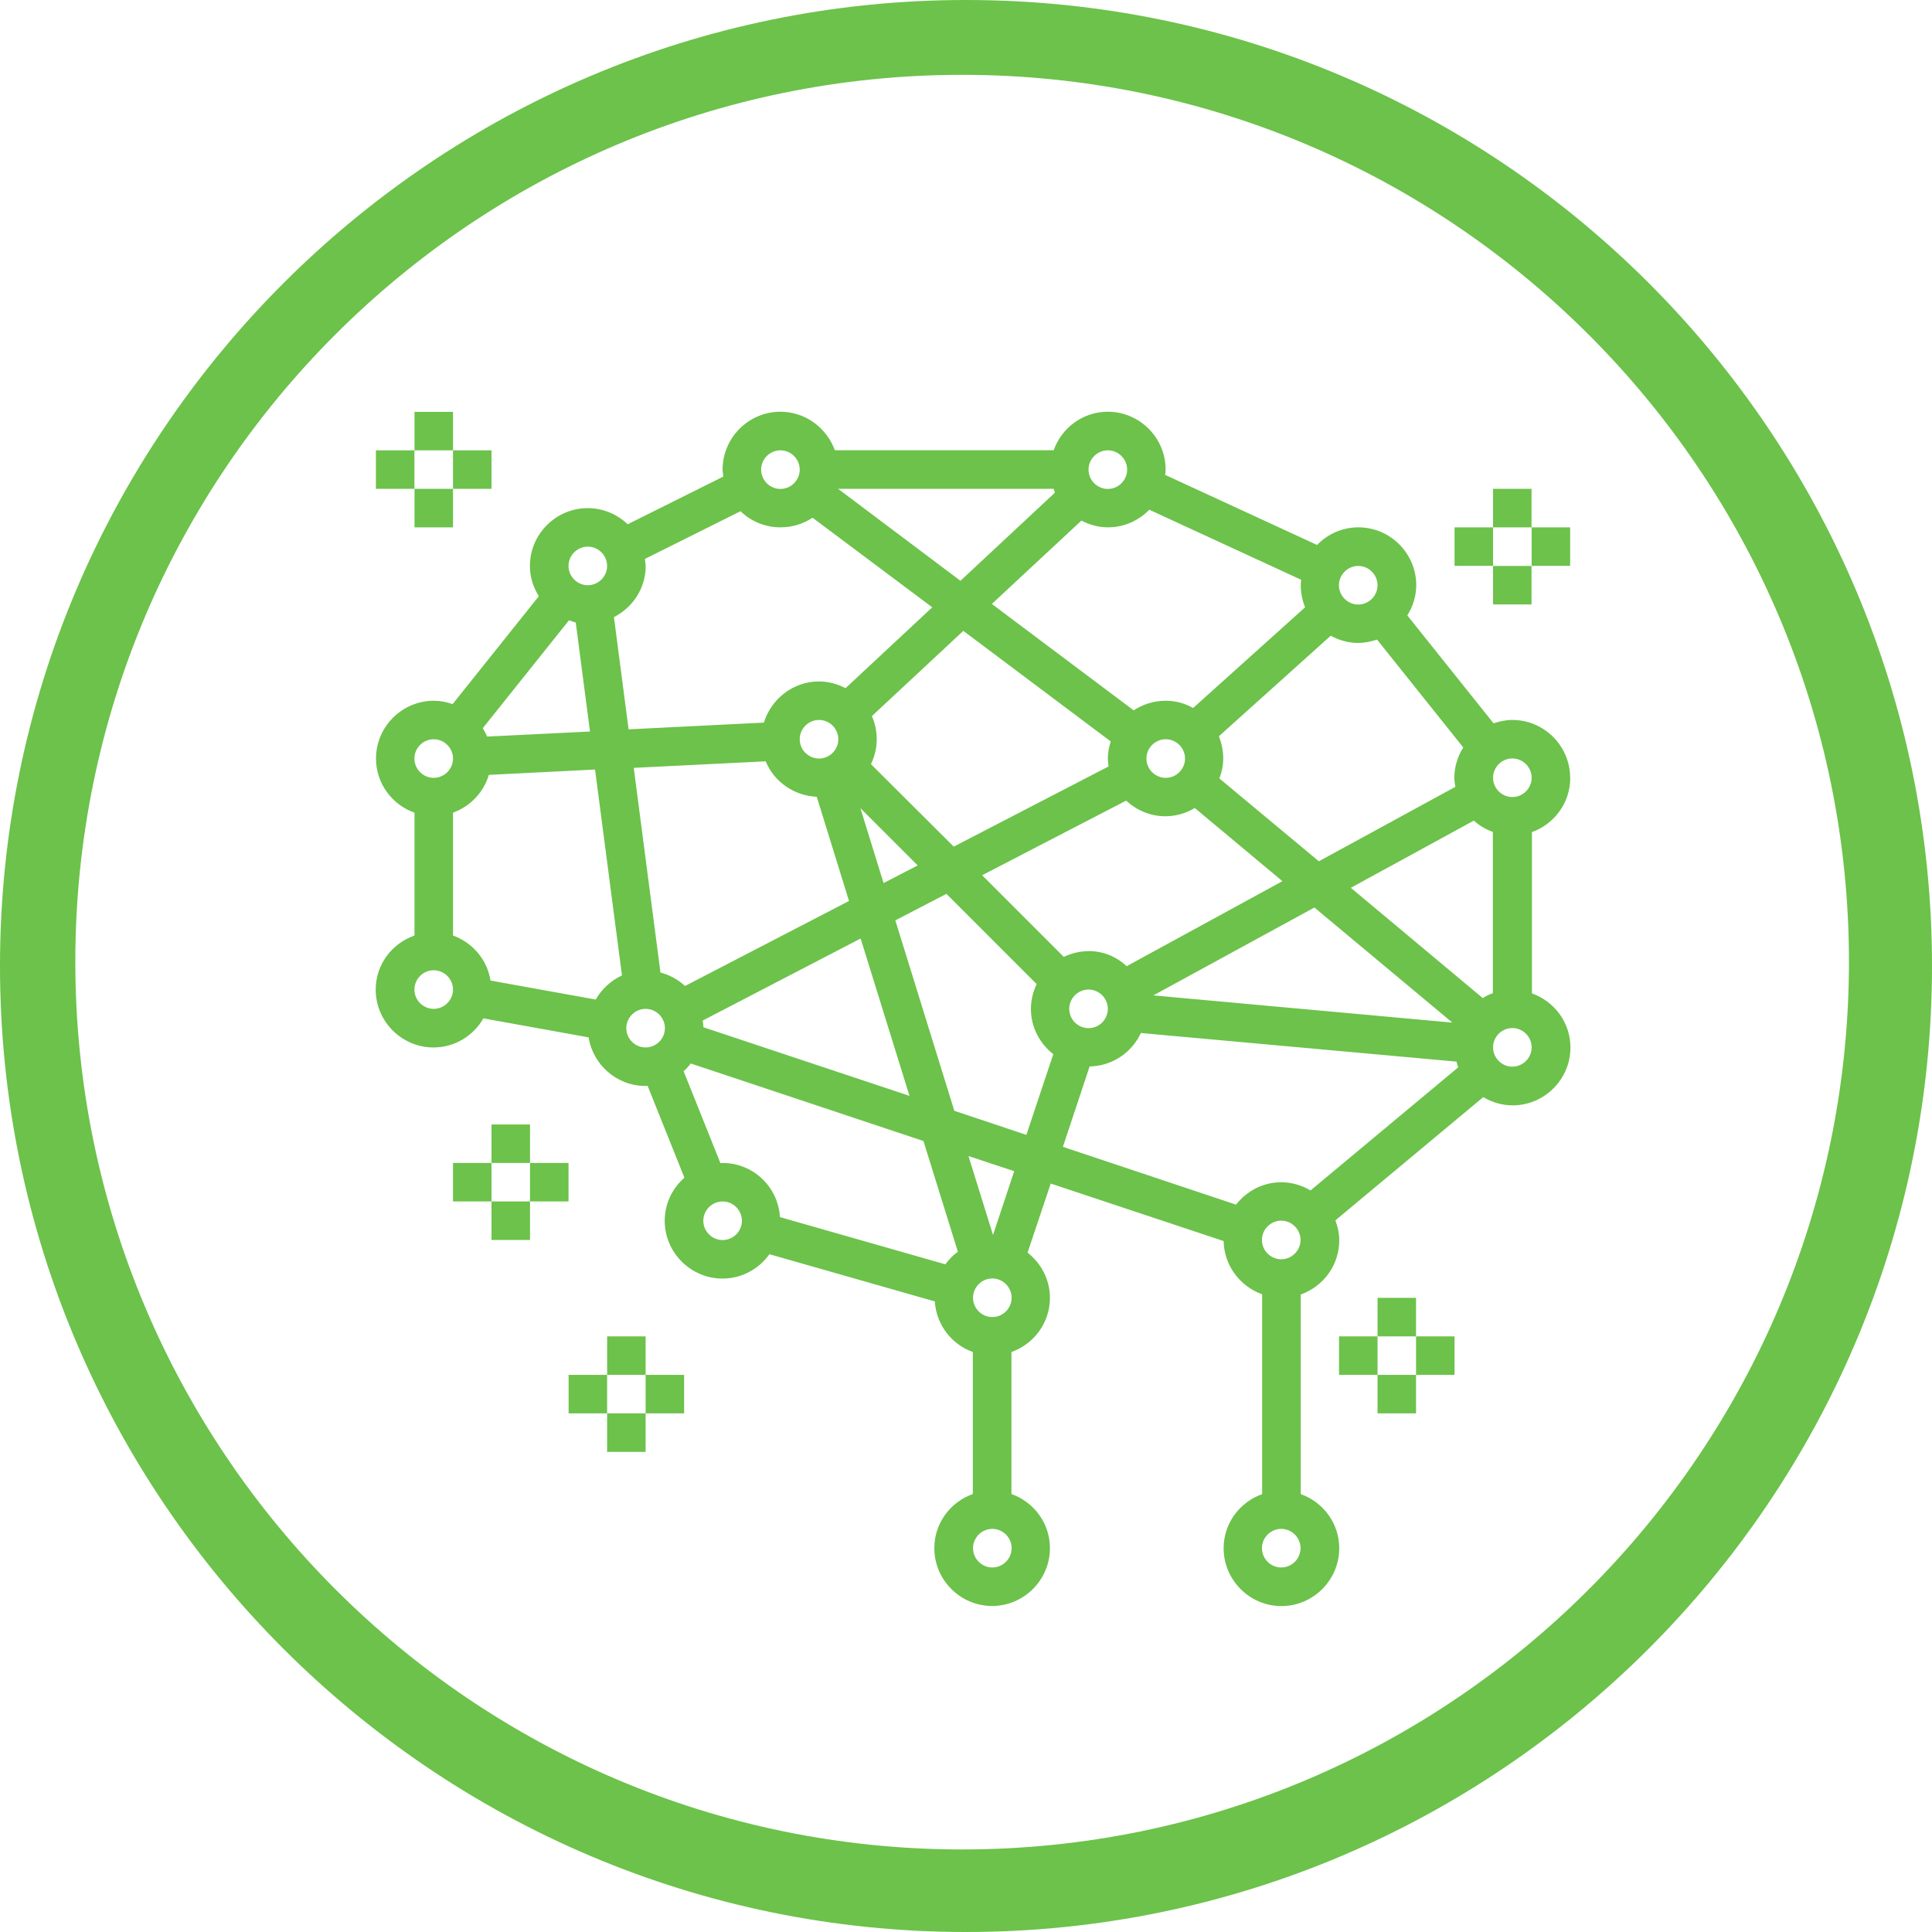 <?xml version="1.0" encoding="UTF-8"?>
<svg id="Ebene_2" data-name="Ebene 2" xmlns="http://www.w3.org/2000/svg" viewBox="0 0 195.2 195.2">
  <defs>
    <style>
      .cls-1 {
        fill: #6cc24a;
        stroke-width: 0px;
      }
    </style>
  </defs>
  <g id="Ebene_1-2" data-name="Ebene 1">
    <path class="cls-1" d="M97.6,0C43.8,0,0,43.8,0,97.6s43.8,97.6,97.6,97.6,97.6-43.8,97.6-97.6S151.5,0,97.6,0ZM97.21,186.86c-49.4,0-89.6-40.2-89.6-89.7S47.81,7.56,97.21,7.56s89.6,40.2,89.6,89.6-40.1,89.7-89.6,89.7ZM158.64,78.58c0-3.21-2.63-5.84-5.84-5.84-.68,0-1.31.15-1.9.34l-8.71-10.9c.56-.9.9-1.95.9-3.06,0-3.21-2.63-5.84-5.84-5.84-1.63,0-3.11.68-4.18,1.78l-15.35-7.08c.02-.17.05-.34.05-.54,0-3.21-2.63-5.84-5.84-5.84-2.53,0-4.67,1.63-5.47,3.89h-22.11c-.83-2.26-2.97-3.89-5.5-3.89-3.21,0-5.84,2.63-5.84,5.84,0,.24.05.46.07.71l-9.66,4.82c-1.05-1-2.46-1.63-4.04-1.63-3.21,0-5.84,2.63-5.84,5.84,0,1.12.34,2.16.9,3.06l-8.71,10.9c-.61-.22-1.24-.34-1.9-.34-3.21,0-5.84,2.63-5.84,5.84,0,2.53,1.63,4.67,3.89,5.47v12.41c-2.29.8-3.92,2.94-3.92,5.47,0,3.21,2.63,5.84,5.84,5.84,2.16,0,4.04-1.19,5.04-2.94l10.63,1.92c.44,2.77,2.85,4.91,5.74,4.91.07,0,.15-.02.22-.02l3.72,9.29c-1.22,1.07-1.99,2.63-1.99,4.35,0,3.21,2.63,5.84,5.84,5.84,1.95,0,3.67-.97,4.74-2.46l16.71,4.77c.15,2.36,1.7,4.35,3.84,5.11v14.35c-2.26.8-3.89,2.94-3.89,5.47,0,3.21,2.63,5.84,5.84,5.84s5.84-2.63,5.84-5.84c0-2.53-1.63-4.67-3.89-5.47v-14.35c2.26-.8,3.89-2.94,3.89-5.47,0-1.87-.9-3.5-2.26-4.57l2.34-6.98,17.47,5.81c.05,2.48,1.65,4.57,3.89,5.38v20.19c-2.26.8-3.89,2.94-3.89,5.47,0,3.21,2.63,5.84,5.84,5.84s5.84-2.63,5.84-5.84c0-2.53-1.63-4.67-3.89-5.47v-20.17c2.26-.8,3.89-2.94,3.89-5.47,0-.71-.15-1.39-.39-2.02l14.94-12.45c.88.51,1.87.83,2.97.83,3.21,0,5.84-2.63,5.84-5.84,0-2.53-1.63-4.67-3.89-5.47v-16.3c2.24-.8,3.87-2.94,3.87-5.47ZM137.23,57.18c1.07,0,1.95.88,1.95,1.95s-.88,1.95-1.95,1.95-1.95-.88-1.95-1.95.88-1.95,1.95-1.95ZM134.46,64.23c.83.46,1.75.73,2.77.73.68,0,1.31-.15,1.9-.34l8.71,10.9c-.56.9-.9,1.95-.9,3.06,0,.32.05.61.1.92l-13.79,7.52-10.05-8.37c.24-.63.39-1.31.39-2.02,0-.78-.17-1.56-.44-2.24l11.31-10.17ZM109.99,96.1c-.9,0-1.75.22-2.51.58l-8.25-8.25,14.55-7.54c1.05.97,2.43,1.58,3.97,1.58,1.09,0,2.09-.32,2.97-.83l8.85,7.39-15.74,8.59c-1-.95-2.36-1.53-3.84-1.53ZM111.93,101.93c0,1.07-.88,1.95-1.95,1.95s-1.95-.88-1.95-1.95.88-1.95,1.95-1.95,1.95.88,1.95,1.95ZM82.52,80.5l3.26,10.53-16.57,8.59c-.71-.66-1.56-1.12-2.48-1.36l-2.7-20.68,13.33-.66c.83,2.02,2.82,3.48,5.16,3.58ZM80.8,74.69c0-1.07.88-1.95,1.95-1.95s1.95.88,1.95,1.95-.88,1.95-1.95,1.95-1.95-.88-1.95-1.95ZM86.95,94.81l4.94,15.91-20.82-6.93c0-.24-.05-.46-.07-.68l15.96-8.29ZM86.93,81.65l5.79,5.79-3.45,1.78-2.34-7.57ZM88,77.2c.36-.75.58-1.61.58-2.51,0-.83-.17-1.61-.49-2.34l9.24-8.61,14.89,11.17c-.17.56-.29,1.12-.29,1.73,0,.27.05.54.07.8l-15.64,8.1-8.37-8.34ZM115.83,76.64c0-1.07.88-1.95,1.95-1.95s1.95.88,1.95,1.95-.88,1.95-1.95,1.95-1.95-.88-1.95-1.95ZM132.8,91.69l13.94,11.63-30.21-2.75,16.27-8.88ZM111.93,45.5c1.07,0,1.95.88,1.95,1.95s-.88,1.95-1.95,1.95-1.95-.88-1.95-1.95.88-1.95,1.95-1.95ZM109.26,52.6c.8.41,1.7.68,2.68.68,1.63,0,3.11-.68,4.18-1.78l15.35,7.08c-.02.17-.05.34-.05.54,0,.8.17,1.56.44,2.24l-11.31,10.17c-.83-.46-1.75-.73-2.77-.73-1.19,0-2.31.36-3.24.97l-14.33-10.75,9.05-8.42ZM106.46,49.39c.05.12.07.27.12.39l-9.54,8.9-12.36-9.29h21.77ZM78.85,45.5c1.07,0,1.95.88,1.95,1.95s-.88,1.95-1.95,1.95-1.95-.88-1.95-1.95.88-1.95,1.95-1.95ZM65.23,57.18c0-.24-.05-.46-.07-.71l9.66-4.82c1.05,1.02,2.48,1.63,4.04,1.63,1.19,0,2.31-.36,3.24-.97l12.09,9.05-8.76,8.17c-.8-.41-1.7-.68-2.68-.68-2.63,0-4.84,1.78-5.57,4.16l-13.67.68-1.48-11.34c1.9-.97,3.21-2.92,3.21-5.18ZM59.39,55.23c1.07,0,1.95.88,1.95,1.95s-.88,1.95-1.95,1.95-1.95-.88-1.95-1.95.88-1.95,1.95-1.95ZM57.49,62.67c.22.07.44.17.68.22l1.44,11.02-10.39.51c-.12-.29-.29-.58-.44-.85l8.71-10.9ZM43.82,74.69c1.07,0,1.95.88,1.95,1.95s-.88,1.95-1.95,1.95-1.95-.88-1.95-1.95.88-1.95,1.95-1.95ZM43.82,101.93c-1.07,0-1.95-.88-1.95-1.95s.88-1.95,1.95-1.95,1.95.88,1.95,1.95-.88,1.95-1.95,1.95ZM60.19,100.99l-10.63-1.92c-.34-2.12-1.82-3.84-3.79-4.55v-12.41c1.73-.63,3.09-2.04,3.62-3.82l10.73-.54,2.72,20.8c-1.14.54-2.04,1.39-2.65,2.43ZM65.23,105.83c-1.07,0-1.95-.88-1.95-1.95s.88-1.95,1.95-1.95,1.95.88,1.95,1.95-.88,1.95-1.95,1.95ZM73.01,125.29c-1.07,0-1.95-.88-1.95-1.95s.88-1.95,1.95-1.95,1.95.88,1.95,1.95-.88,1.95-1.95,1.95ZM95.51,127.74l-16.71-4.77c-.17-3.04-2.7-5.47-5.79-5.47-.07,0-.15.02-.22.02l-3.72-9.29c.27-.24.51-.51.73-.78l23.5,7.83,3.48,11.19c-.49.34-.9.78-1.26,1.26ZM100.26,158.37c-1.07,0-1.95-.88-1.95-1.95s.88-1.95,1.95-1.95,1.95.88,1.95,1.95-.88,1.95-1.95,1.95ZM100.26,133.07c-1.07,0-1.95-.88-1.95-1.95s.88-1.95,1.95-1.95,1.95.88,1.95,1.95-.88,1.95-1.95,1.95ZM100.33,124.78l-2.48-7.98,4.62,1.53-2.14,6.45ZM103.69,114.66l-7.27-2.43-5.96-19.24,5.16-2.68,9.12,9.12c-.36.75-.58,1.61-.58,2.51,0,1.87.9,3.5,2.26,4.57l-2.72,8.15ZM129.45,158.37c-1.07,0-1.95-.88-1.95-1.95s.88-1.95,1.95-1.95,1.95.88,1.95,1.95-.88,1.95-1.95,1.95ZM129.45,127.23c-1.07,0-1.95-.88-1.95-1.95s.88-1.95,1.95-1.95,1.95.88,1.95,1.95-.88,1.95-1.95,1.95ZM132.42,120.28c-.88-.51-1.87-.83-2.97-.83-1.87,0-3.5.9-4.57,2.26l-17.49-5.84,2.7-8.12c2.31-.05,4.26-1.41,5.18-3.38l31.89,2.89c.05.19.1.39.17.58l-14.91,12.43ZM136.48,89.7l12.43-6.79c.56.51,1.22.9,1.92,1.14v16.3c-.36.12-.71.29-1.02.49l-13.33-11.14ZM152.8,107.77c-1.07,0-1.95-.88-1.95-1.95s.88-1.95,1.95-1.95,1.95.88,1.95,1.95-.88,1.95-1.95,1.95ZM152.8,80.53c-1.07,0-1.95-.88-1.95-1.95s.88-1.95,1.95-1.95,1.95.88,1.95,1.95-.88,1.95-1.95,1.95ZM41.88,41.61h3.89v3.89h-3.89v-3.89ZM41.88,49.39h3.89v3.89h-3.89v-3.89ZM45.77,45.5h3.89v3.89h-3.89v-3.89ZM37.98,45.5h3.89v3.89h-3.89v-3.89ZM139.18,131.13h3.89v3.89h-3.89v-3.89ZM139.18,138.91h3.89v3.89h-3.89v-3.89ZM143.07,135.02h3.89v3.89h-3.89v-3.89ZM135.29,135.02h3.89v3.89h-3.89v-3.89ZM150.85,49.39h3.89v3.89h-3.89v-3.89ZM150.85,57.18h3.89v3.89h-3.89v-3.89ZM154.75,53.28h3.89v3.89h-3.89v-3.89ZM146.96,53.28h3.89v3.89h-3.89v-3.89ZM61.34,135.02h3.89v3.89h-3.89v-3.89ZM61.34,142.8h3.89v3.89h-3.89v-3.89ZM65.23,138.91h3.89v3.89h-3.89v-3.89ZM57.45,138.91h3.89v3.89h-3.89v-3.89ZM49.66,113.61h3.89v3.89h-3.89v-3.89ZM49.66,121.39h3.89v3.89h-3.89v-3.89ZM53.55,117.5h3.89v3.89h-3.89v-3.89ZM45.77,117.5h3.89v3.89h-3.89v-3.89Z"/>
  </g>
</svg>